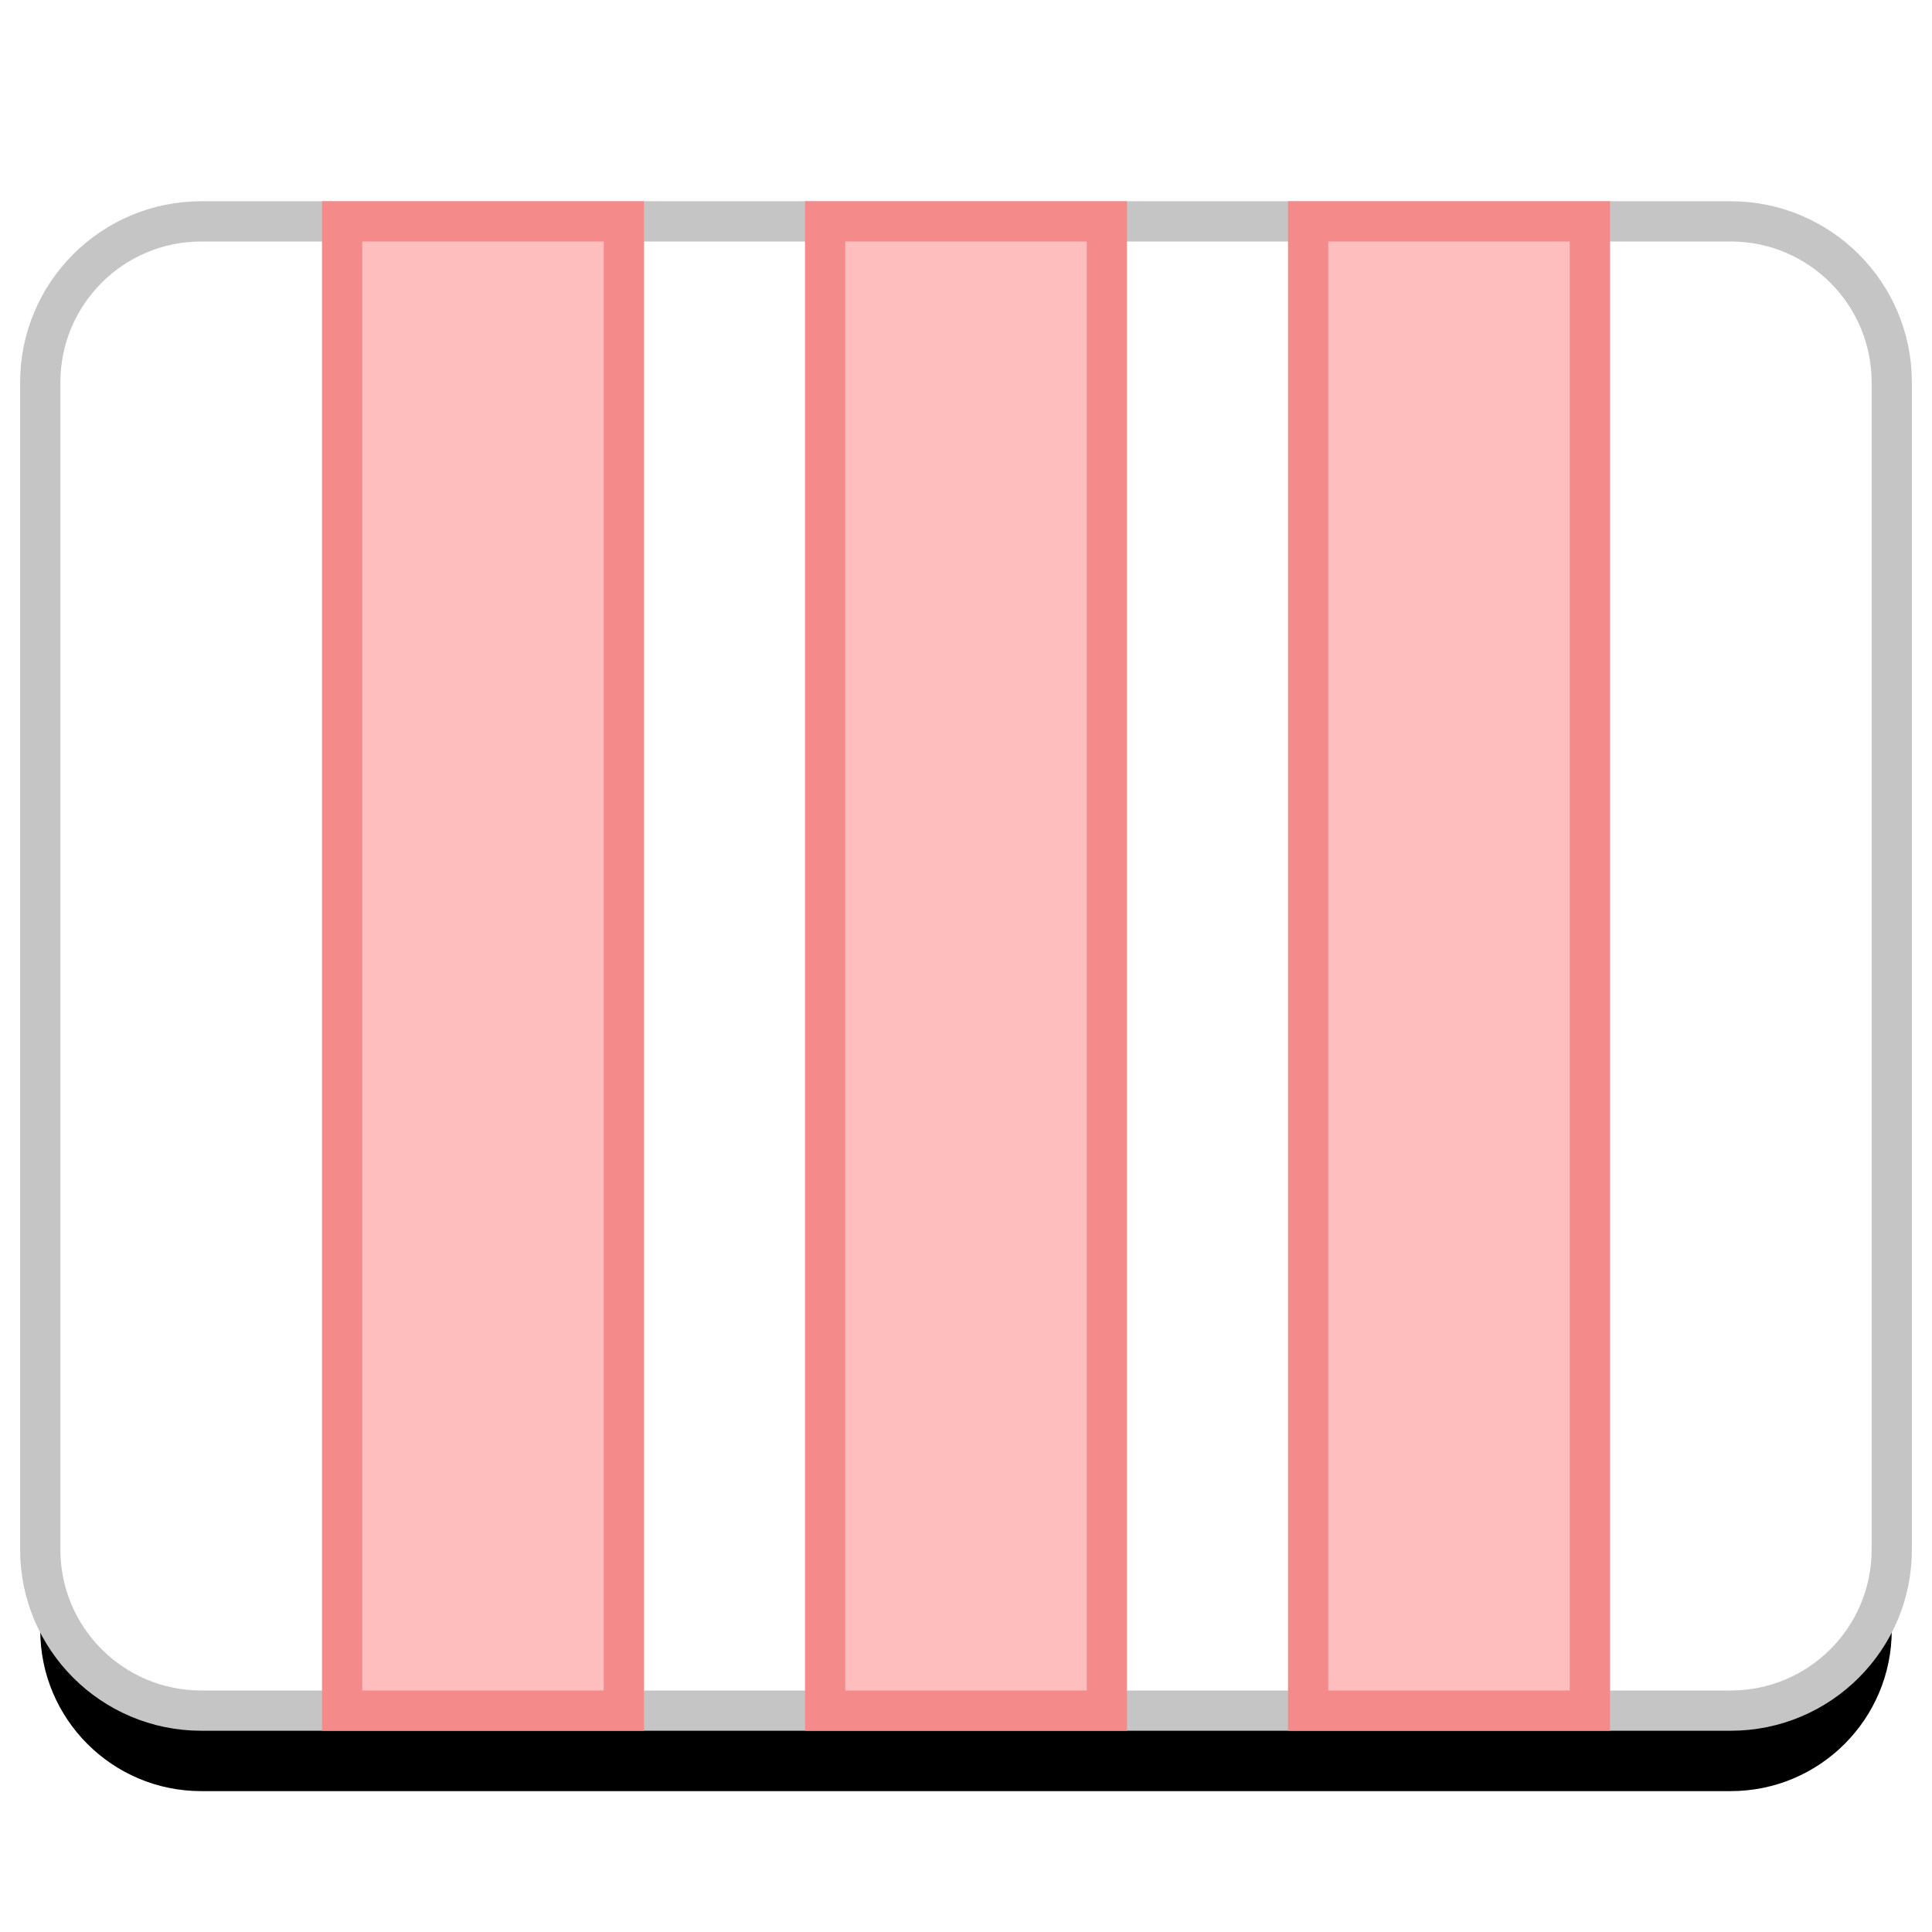 <?xml version="1.0" encoding="UTF-8"?>
<svg width="48px" height="48px" viewBox="0 0 48 48" version="1.1" xmlns="http://www.w3.org/2000/svg" xmlns:xlink="http://www.w3.org/1999/xlink">
    <!-- Generator: Sketch 63.1 (92452) - https://sketch.com -->
    <title>grid</title>
    <desc>Created with Sketch.</desc>
    <defs>
        <path d="M5,5.5 L43,5.5 C45.209,5.5 47,7.291 47,9.5 L47,38.5 C47,40.709 45.209,42.5 43,42.5 L5,42.5 C2.791,42.5 1,40.709 1,38.5 L1,9.5 C1,7.291 2.791,5.5 5,5.5 Z" id="path-1"></path>
        <filter x="-3.3%" y="-4.1%" width="106.5%" height="113.5%" filterUnits="objectBoundingBox" id="filter-2">
            <feMorphology radius="0.5" operator="dilate" in="SourceAlpha" result="shadowSpreadOuter1"></feMorphology>
            <feOffset dx="0" dy="2" in="shadowSpreadOuter1" result="shadowOffsetOuter1"></feOffset>
            <feComposite in="shadowOffsetOuter1" in2="SourceAlpha" operator="out" result="shadowOffsetOuter1"></feComposite>
            <feColorMatrix values="0 0 0 0 0.697   0 0 0 0 0.687   0 0 0 0 0.687  0 0 0 1 0" type="matrix" in="shadowOffsetOuter1"></feColorMatrix>
        </filter>
    </defs>
    <g id="grid" stroke="none" stroke-width="1" fill="none" fill-rule="evenodd">
        <g id="Rectangle-Copy">
            <use fill="black" fill-opacity="1" filter="url(#filter-2)" xlink:href="#path-1"></use>
            <use stroke="#C5C5C5" stroke-width="1" fill="#FFFFFF" fill-rule="evenodd" xlink:href="#path-1"></use>
        </g>
        <path d="M15.5,5.5 L8.5,5.5 L8.5,42.5 L15.5,42.5 L15.5,5.5 Z" id="Rectangle" stroke="#F58A8A" fill="#FFBEBE"></path>
        <path d="M27.5,5.5 L20.5,5.5 L20.5,42.5 L27.5,42.5 L27.5,5.5 Z" id="Rectangle-Copy-2" stroke="#F58A8A" fill="#FFBEBE"></path>
        <path d="M39.5,5.5 L32.5,5.5 L32.5,42.5 L39.5,42.5 L39.5,5.5 Z" id="Rectangle-Copy-3" stroke="#F58A8A" fill="#FFBEBE"></path>
    </g>
</svg>